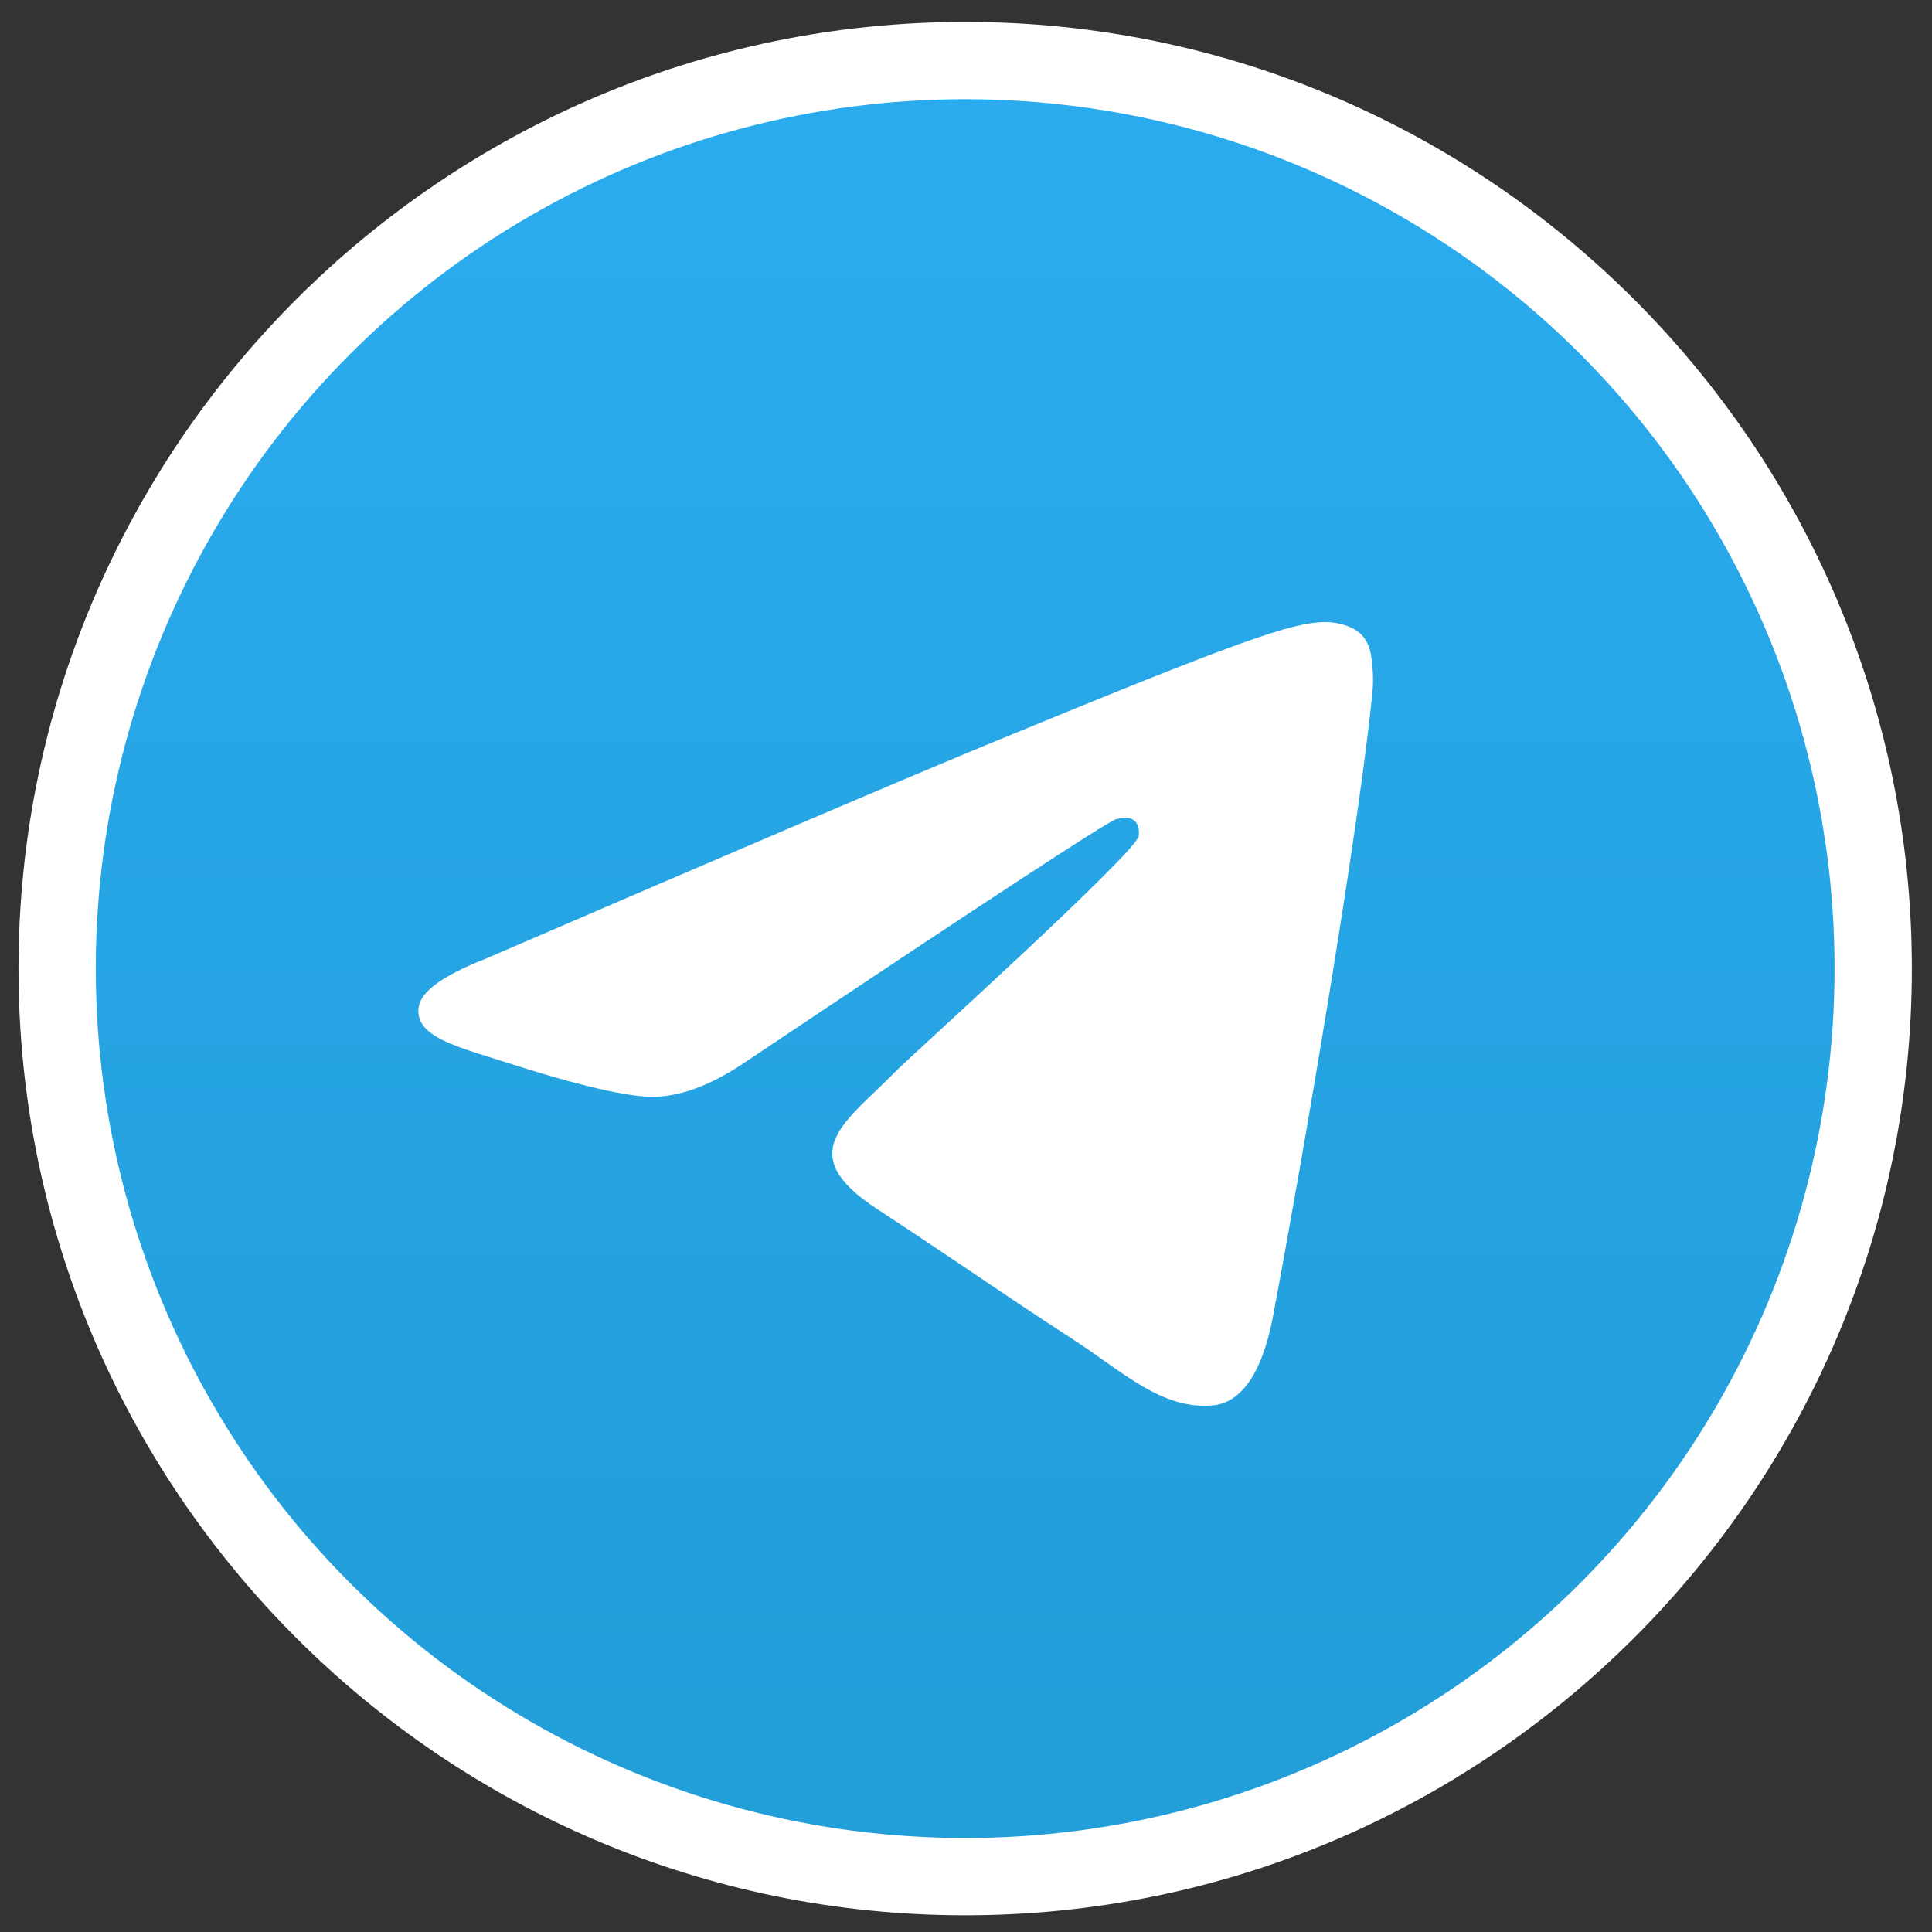 <?xml version="1.0" encoding="UTF-8"?>
<svg id="Ebene_1" data-name="Ebene 1" xmlns="http://www.w3.org/2000/svg" xmlns:xlink="http://www.w3.org/1999/xlink" version="1.1" viewBox="0 0 100 100">
  <rect x="0" y="0" width="100" height="100" fill="#333333" stroke="none"/>
  <defs>
    <linearGradient id="Unbenannter_Verlauf_2" data-name="Unbenannter Verlauf 2" x1="-48.901" y1="150.946" x2="-48.901" y2="150.857" gradientTransform="translate(48951 150951) scale(1000 -1000)" gradientUnits="userSpaceOnUse">
      <stop offset="0" stop-color="#2aabee"/>
      <stop offset="1" stop-color="#229ed9"/>
    </linearGradient>
  </defs>
  <path d="M49.957,1.135C22.938,1.135.957,23.117.957,50.135s21.981,49,49,49,49-21.981,49-49S76.975,1.135,49.957,1.135Z" fill="#fff" fill-rule="evenodd" stroke-width="0"/>
  <g id="Oval">
    <circle cx="49.957" cy="50.135" r="45" fill="url(#Unbenannter_Verlauf_2)" stroke-width="0"/>
  </g>
  <path id="Path-3" d="M25.052,49.66c13.264-5.725,22.109-9.499,26.535-11.322,12.636-5.206,15.261-6.111,16.973-6.141.376-.007,1.218.086,1.763.524.46.37.587.87.648,1.221s.136,1.15.076,1.774c-.685,7.127-3.648,24.423-5.155,32.406-.638,3.378-1.894,4.51-3.11,4.621-2.642.241-4.649-1.73-7.208-3.392-4.005-2.6-6.267-4.219-10.154-6.757-4.492-2.933-1.58-4.544.98-7.179.67-.689,12.312-11.179,12.537-12.131.028-.119.054-.563-.212-.797s-.659-.154-.942-.09c-.402.09-6.799,4.279-19.192,12.566-1.816,1.235-3.461,1.837-4.934,1.806-1.625-.035-4.75-.91-7.073-1.658-2.849-.918-5.114-1.403-4.917-2.961.103-.812,1.231-1.642,3.385-2.49Z" fill="#fff" fill-rule="evenodd" stroke-width="0"/>
</svg>